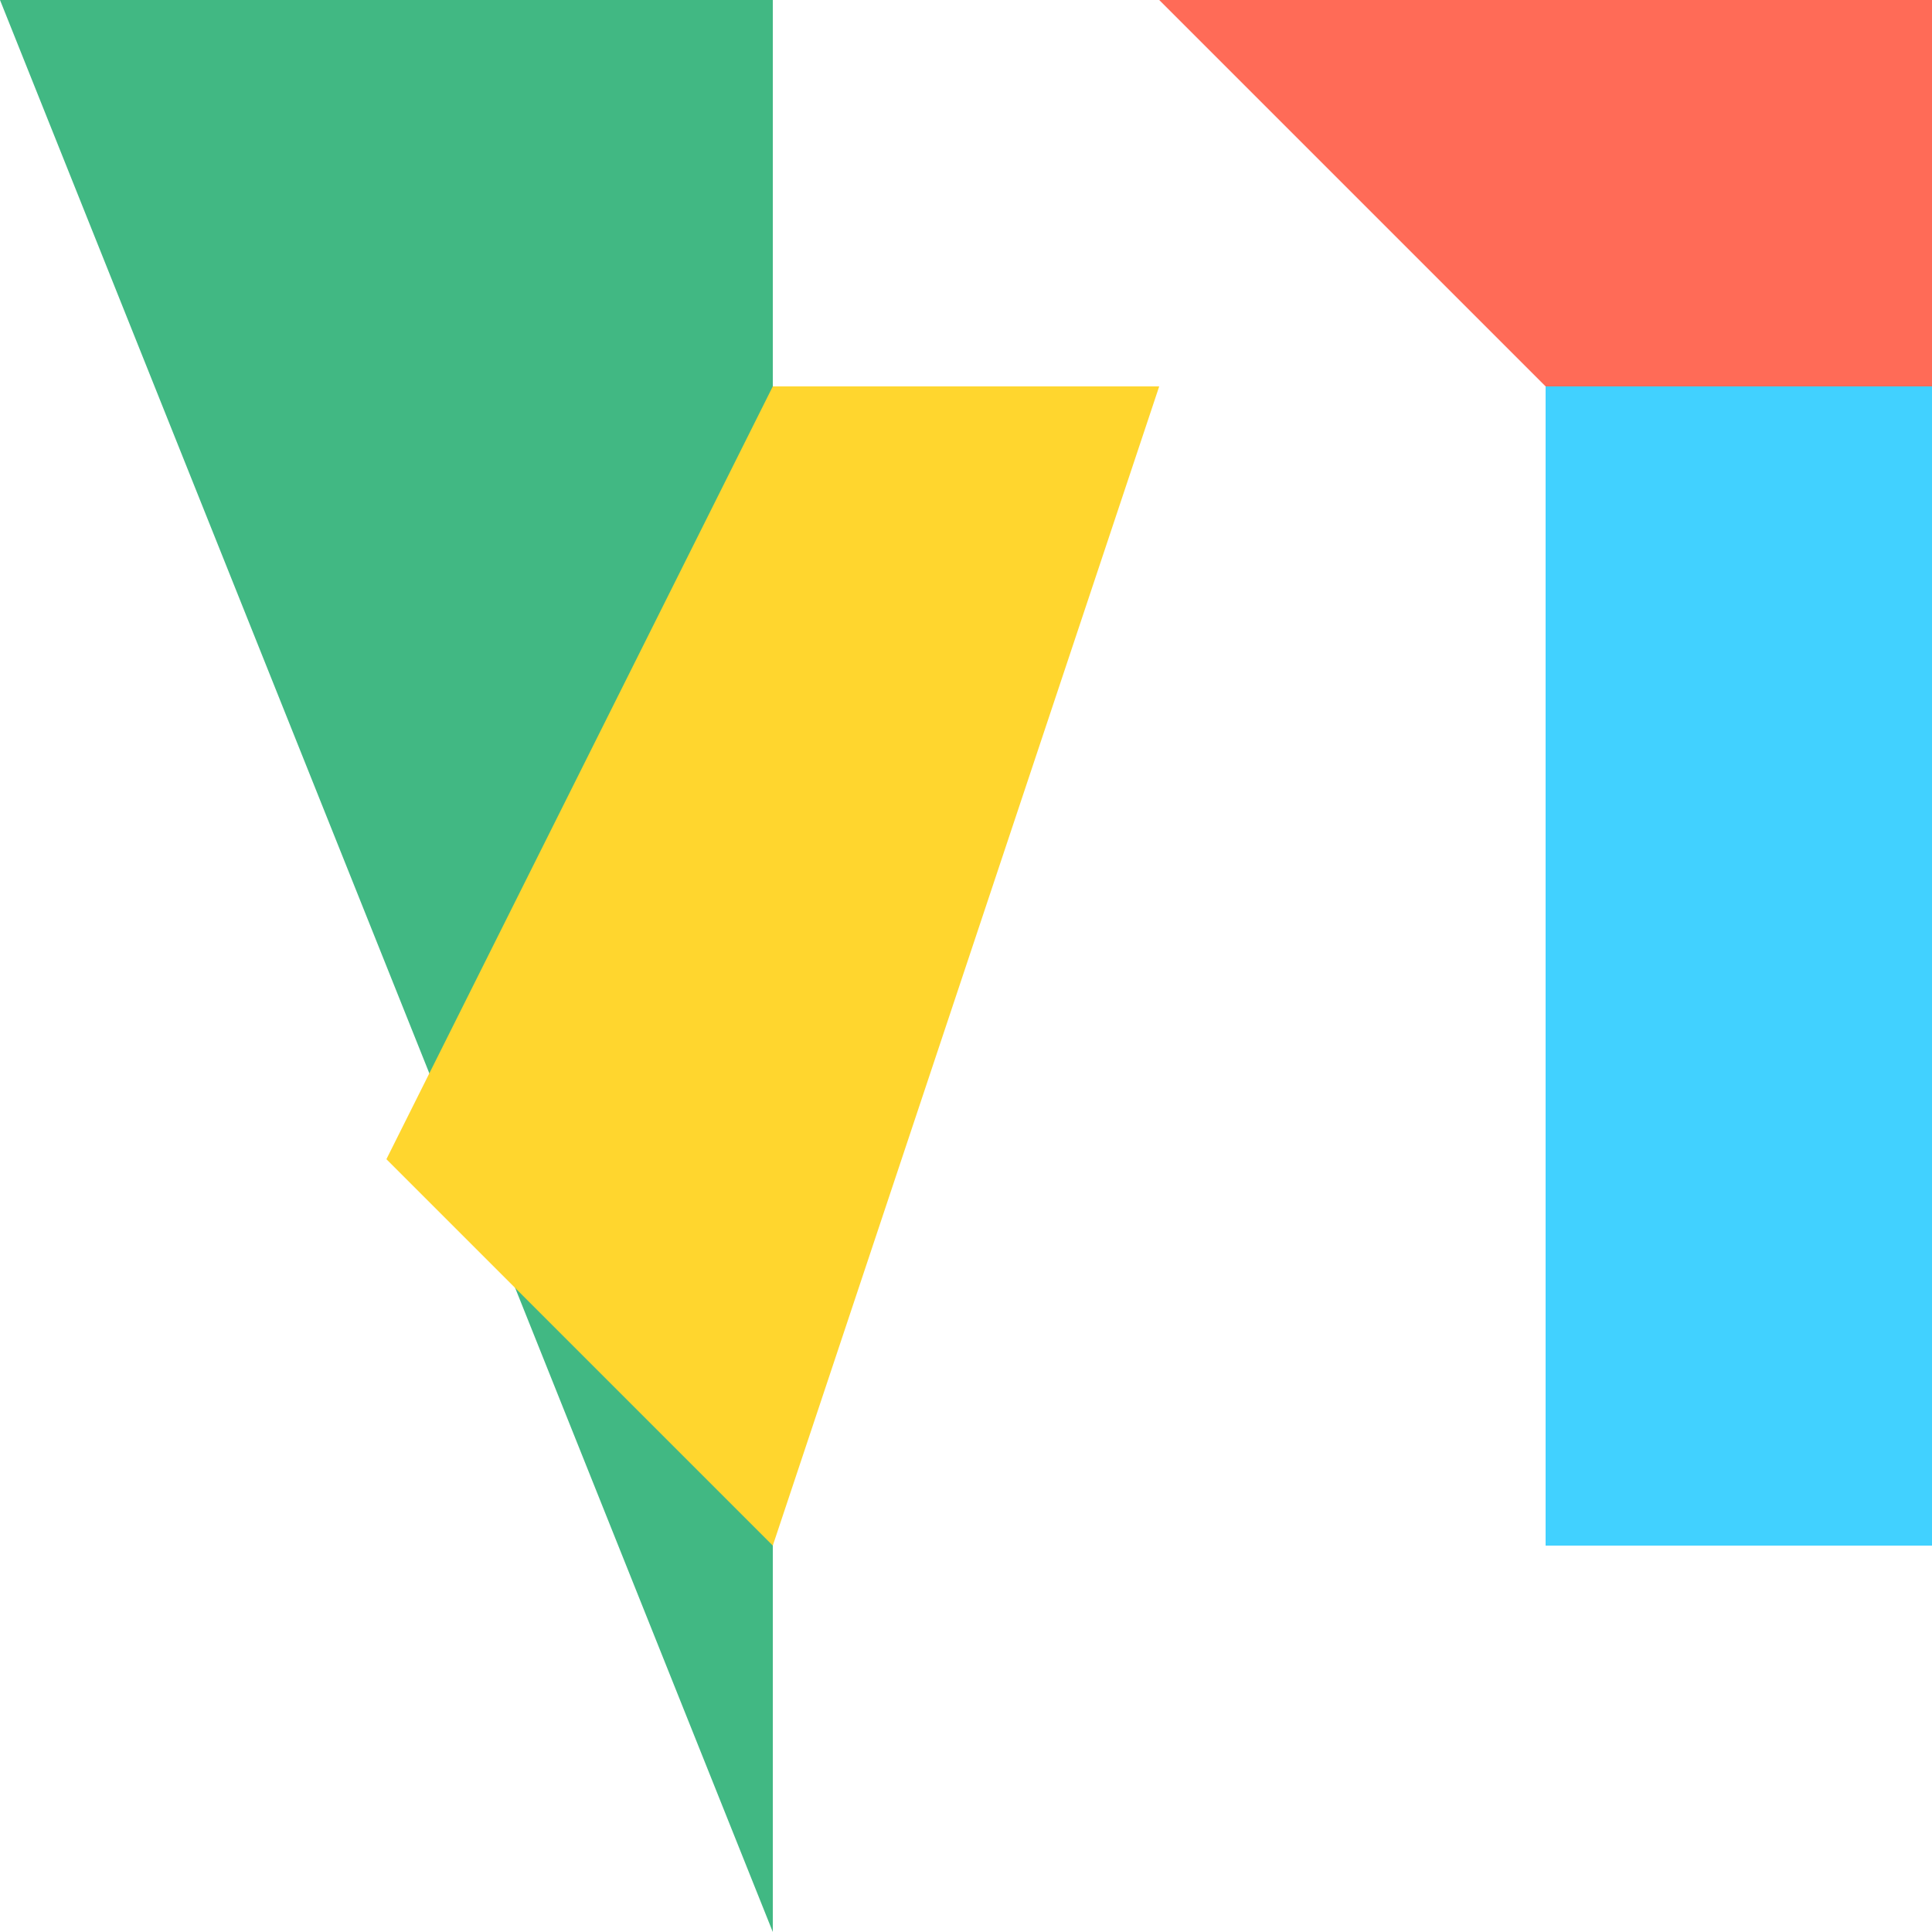 <svg xmlns="http://www.w3.org/2000/svg" width="256" height="256" viewBox="0 0 256 256"><path fill="#41D1FF" d="M256 204.8h-51.2V51.2H256z"/><path fill="#41B883" d="M102.4 256V0H0l102.4 256z"/><path fill="#FFD62E" d="M153.6 204.8H102.4l-51.2-51.2l51.2-102.4h51.2L102.4 204.8z"/><path fill="#FF6B57" d="M256 51.2h-51.2L153.6 0H256z"/></svg>
